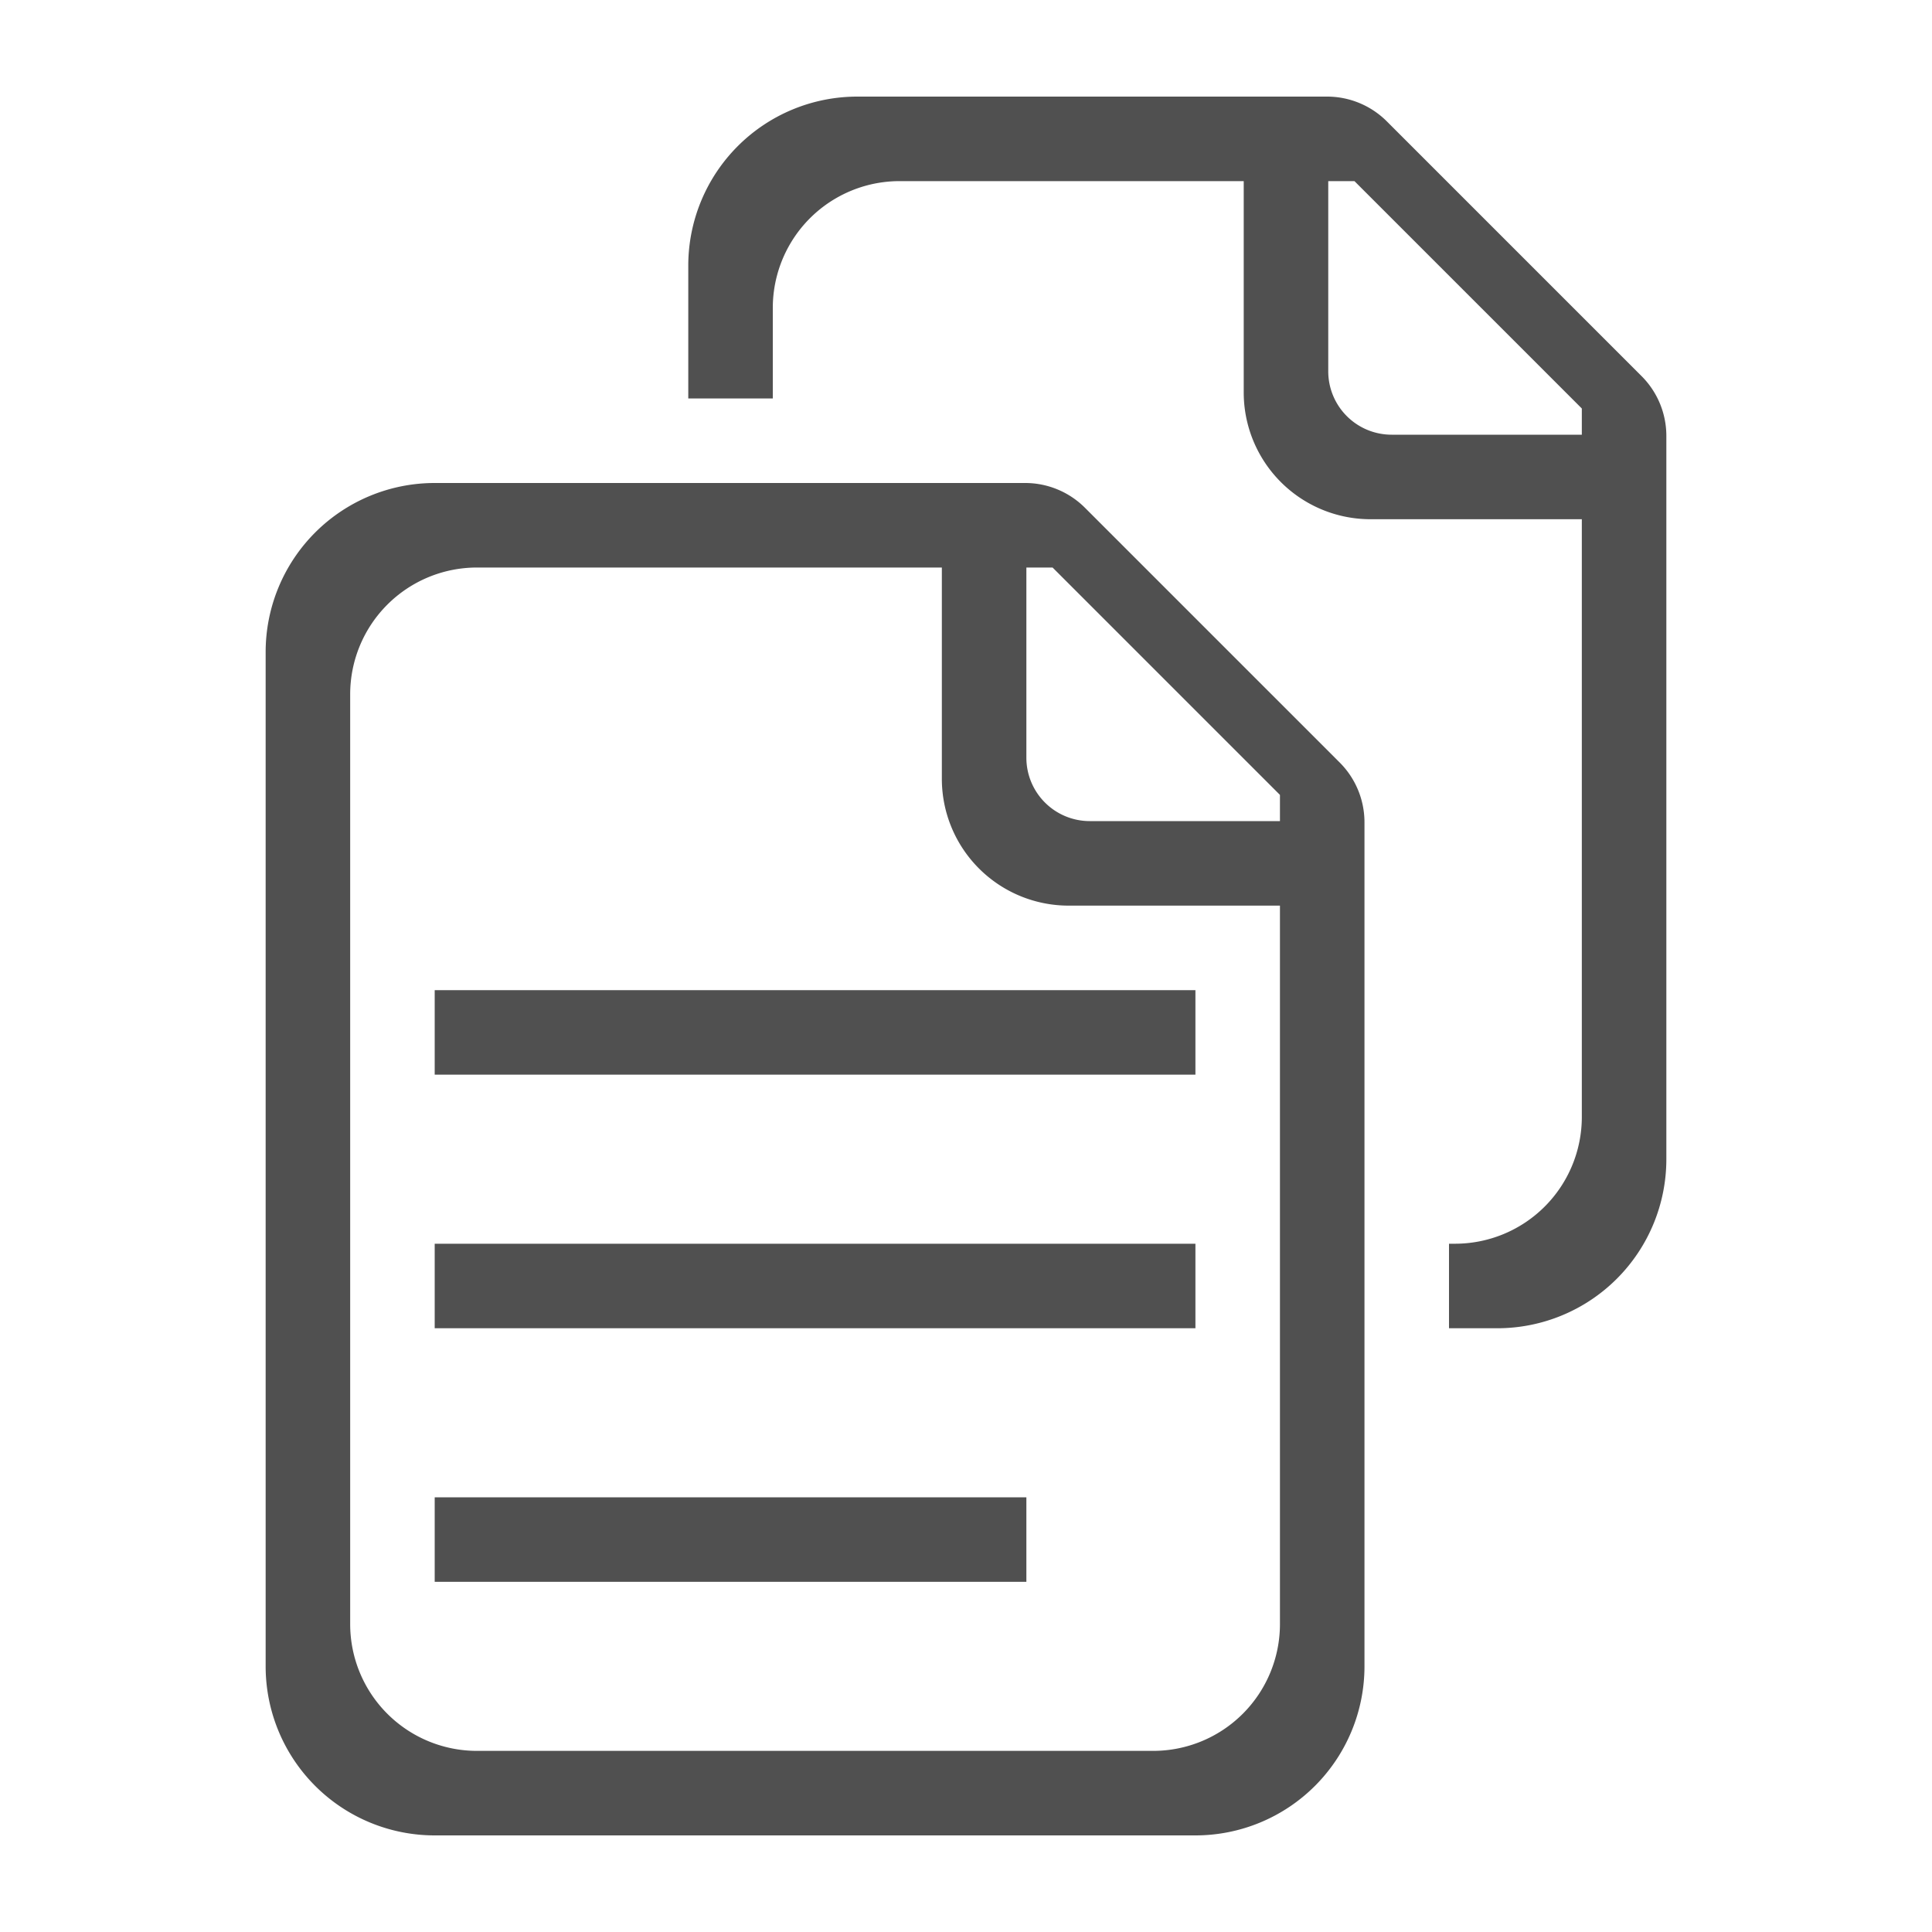 <svg xmlns="http://www.w3.org/2000/svg" width="32" height="32" viewBox="0 0 32 32">
  <defs>
    <style>
      .cls-1 {
        fill: #505050;
        fill-rule: evenodd;
      }
    </style>
  </defs>
  <g id="copy_api_token">
    <path id="copy_iocn" data-name="copy iocn" class="cls-1" d="M14.9,3h5.7V6.5a2.1,2.1,0,0,0,2.1,2.1h3.5v9.9a2.1,2.1,0,0,1-2.1,2.1H24V22h0.8a2.8,2.8,0,0,0,2.8-2.8V7.22a1.4,1.4,0,0,0-.41-0.99L22.97,2.01a1.4,1.4,0,0,0-.99-0.41H14.2a2.8,2.8,0,0,0-2.8,2.8V6.6h1.4V5.1A2.1,2.1,0,0,1,14.9,3ZM22,3h0.434L26.2,6.766V7.2H23.05A1.05,1.05,0,0,1,22,6.15V3ZM7.2,24.8H17v1.4H7.2V24.8Zm0,5.6H19.8a2.8,2.8,0,0,0,2.8-2.8V13.62a1.4,1.4,0,0,0-.41-0.99L17.97,8.41A1.4,1.4,0,0,0,16.98,8H7.2a2.8,2.8,0,0,0-2.8,2.8V27.6A2.8,2.8,0,0,0,7.2,30.4ZM17,9.4h0.434L21.2,13.166V13.6H18.05A1.05,1.05,0,0,1,17,12.55V9.4Zm-9.1,0h7.7v3.5A2.1,2.1,0,0,0,17.7,15h3.5V26.9A2.1,2.1,0,0,1,19.1,29H7.9a2.1,2.1,0,0,1-2.1-2.1V11.5A2.1,2.1,0,0,1,7.9,9.4Zm-0.7,7H19.8v1.4H7.2V16.4Zm5.6,4.2h7V22H7.2V20.6h5.6Z"/>
  </g>
</svg>

